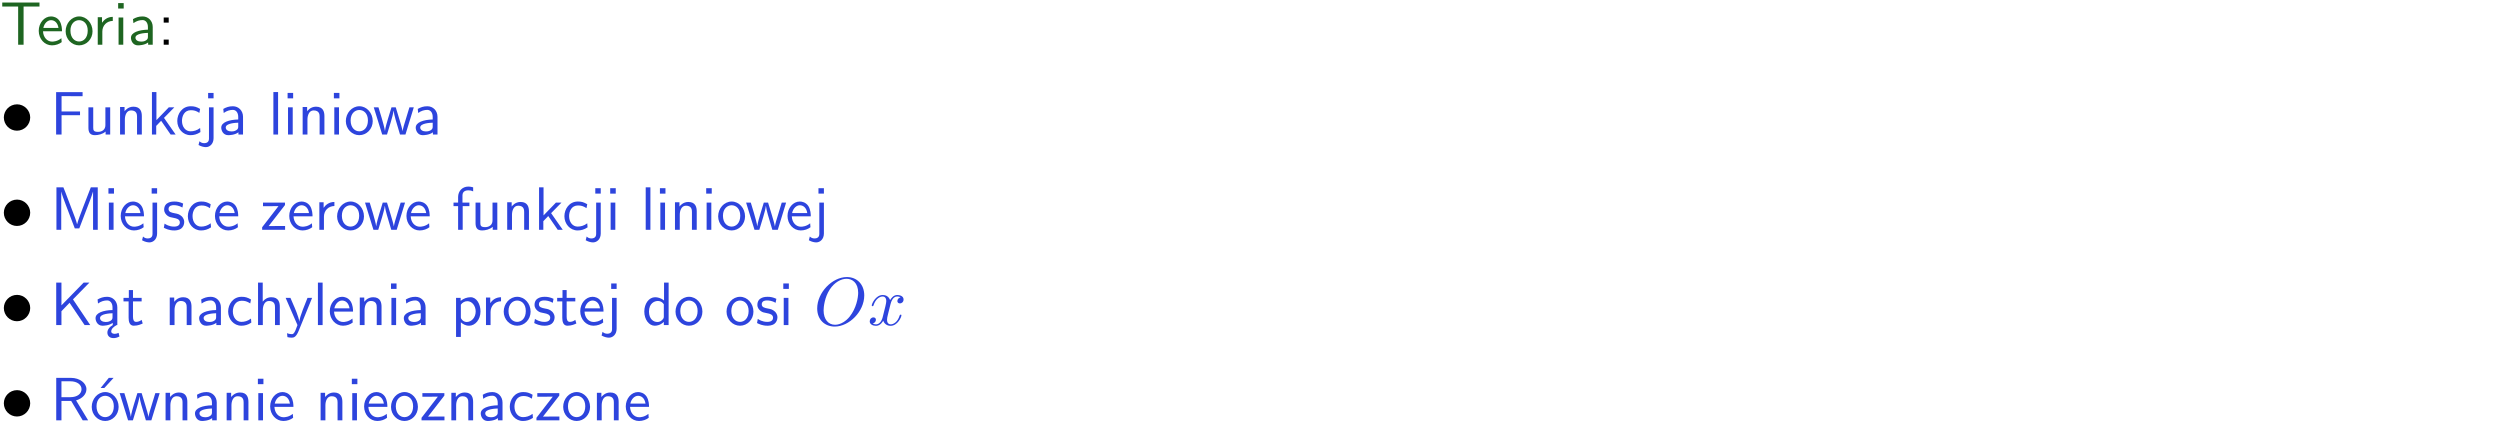 <?xml version="1.0" encoding="UTF-8"?>
<svg width="366pt" height="62pt" version="1.2" viewBox="0 0 366 62" xmlns="http://www.w3.org/2000/svg" xmlns:xlink="http://www.w3.org/1999/xlink">
 <defs>
  <symbol id="glyph0-1" overflow="visible">
   <path d="m3.453-5.594h0.797 0.328 1.203v-0.578h-5.453v0.578h1.203 0.312 0.812v5.594h0.797z"/>
  </symbol>
  <symbol id="glyph0-2" overflow="visible">
   <path d="m3.719-1.969c0-0.297-0.016-0.969-0.359-1.516-0.375-0.547-0.922-0.656-1.25-0.656-0.984 0-1.797 0.953-1.797 2.109 0 1.188 0.859 2.125 1.938 2.125 0.562 0 1.078-0.203 1.422-0.469l-0.047-0.578c-0.562 0.469-1.156 0.5-1.359 0.5-0.719 0-1.297-0.625-1.328-1.516zm-2.734-0.484c0.141-0.688 0.625-1.141 1.125-1.141 0.469 0 0.969 0.312 1.094 1.141z"/>
  </symbol>
  <symbol id="glyph0-3" overflow="visible">
   <path d="m4.203-1.969c0-1.203-0.891-2.172-1.953-2.172-1.109 0-1.984 1-1.984 2.172s0.922 2.062 1.969 2.062c1.078 0 1.969-0.906 1.969-2.062zm-1.969 1.5c-0.625 0-1.266-0.516-1.266-1.594s0.688-1.531 1.266-1.531c0.625 0 1.266 0.469 1.266 1.531s-0.609 1.594-1.266 1.594z"/>
  </symbol>
  <symbol id="glyph0-4" overflow="visible">
   <path d="m1.406-1.922c0-0.891 0.641-1.547 1.531-1.562v-0.594c-0.797 0-1.297 0.453-1.578 0.859v-0.812h-0.625v4.031h0.672z"/>
  </symbol>
  <symbol id="glyph0-5" overflow="visible">
   <path d="m1.469-6.094h-0.812v0.797h0.812zm-0.062 2.109h-0.688v3.984h0.688z"/>
  </symbol>
  <symbol id="glyph0-6" overflow="visible">
   <path d="m3.578-2.594c0-0.906-0.656-1.547-1.484-1.547-0.578 0-0.984 0.156-1.406 0.391l0.062 0.594c0.453-0.328 0.906-0.453 1.344-0.453 0.422 0 0.781 0.359 0.781 1.031v0.375c-1.344 0.031-2.484 0.406-2.484 1.188 0 0.391 0.25 1.109 1.031 1.109 0.125 0 0.969-0.016 1.484-0.422v0.328h0.672zm-0.703 1.406c0 0.172 0 0.391-0.297 0.562-0.266 0.172-0.609 0.172-0.703 0.172-0.438 0-0.828-0.203-0.828-0.578 0-0.625 1.453-0.688 1.828-0.703z"/>
  </symbol>
  <symbol id="glyph0-7" overflow="visible">
   <path d="m1.609-3.984h-0.734v0.75h0.734zm-0.734 3.234v0.75h0.734v-0.75z"/>
  </symbol>
  <symbol id="glyph0-8" overflow="visible">
   <path d="m4.344-2.828v-0.547h-2.703v-2.25h1.172c0.109 0 0.219 0.016 0.328 0.016h1.578v-0.594h-3.875v6.203h0.797v-2.828z"/>
  </symbol>
  <symbol id="glyph0-9" overflow="visible">
   <path d="m3.906-3.984h-0.703v2.609c0 0.672-0.5 0.984-1.078 0.984-0.641 0-0.703-0.234-0.703-0.625v-2.969h-0.703v3c0 0.656 0.219 1.078 0.953 1.078 0.484 0 1.125-0.141 1.562-0.531v0.438h0.672z"/>
  </symbol>
  <symbol id="glyph0-10" overflow="visible">
   <path d="m3.906-2.672c0-0.594-0.141-1.406-1.234-1.406-0.812 0-1.25 0.609-1.297 0.672v-0.625h-0.656v4.031h0.703v-2.203c0-0.594 0.234-1.328 0.906-1.328 0.859 0 0.875 0.641 0.875 0.922v2.609h0.703z"/>
  </symbol>
  <symbol id="glyph0-11" overflow="visible">
   <path d="m2.516-2.438 1.516-1.547h-0.812l-1.812 1.875v-4.109h-0.656v6.219h0.625v-1.266l0.719-0.75 1.391 2.016h0.734z"/>
  </symbol>
  <symbol id="glyph0-12" overflow="visible">
   <path d="m3.672-3.75c-0.531-0.297-0.828-0.391-1.375-0.391-1.25 0-1.969 1.094-1.969 2.156 0 1.109 0.812 2.078 1.938 2.078 0.484 0 0.969-0.125 1.453-0.453l-0.047-0.594c-0.469 0.359-0.953 0.484-1.406 0.484-0.734 0-1.25-0.656-1.25-1.531 0-0.703 0.344-1.562 1.297-1.562 0.453 0 0.766 0.078 1.25 0.391z"/>
  </symbol>
  <symbol id="glyph0-13" overflow="visible">
   <path d="m1.656-6.094h-0.797v0.797h0.797zm-2.203 7.625c0.438 0.25 0.844 0.312 1.078 0.312 0.562 0 1.125-0.469 1.125-1.312v-4.516h-0.672v4.594c0 0.578-0.453 0.656-0.703 0.656-0.266 0-0.5-0.094-0.688-0.281z"/>
  </symbol>
  <symbol id="glyph0-14" overflow="visible">
   <path d="m1.406-6.219h-0.688v6.219h0.688z"/>
  </symbol>
  <symbol id="glyph0-15" overflow="visible">
   <path d="m5.984-3.984h-0.641l-0.578 1.906c-0.109 0.312-0.375 1.203-0.422 1.594-0.031-0.281-0.266-1.078-0.422-1.594l-0.578-1.906h-0.625l-0.516 1.688c-0.094 0.312-0.406 1.344-0.438 1.797-0.047-0.422-0.344-1.438-0.484-1.938l-0.469-1.547h-0.688l1.234 3.984h0.703c0.047-0.141 0.359-1.141 0.562-1.844 0.125-0.422 0.375-1.297 0.391-1.641h0.016c0.016 0.25 0.172 0.875 0.281 1.266l0.656 2.219h0.797z"/>
  </symbol>
  <symbol id="glyph0-16" overflow="visible">
   <path d="m4.75-3.188c-0.312 0.812-0.734 1.938-0.828 2.359h-0.016c-0.047-0.188-0.141-0.531-0.281-0.906l-1.406-3.703-0.312-0.781h-1.016v6.219h0.703v-5.562h0.016c0.047 0.281 0.406 1.266 0.641 1.875l1.328 3.484h0.656l1.188-3.109c0.297-0.734 0.375-0.969 0.438-1.141 0.094-0.266 0.328-0.906 0.375-1.109h0.016v5.562h0.688v-6.219h-1.016z"/>
  </symbol>
  <symbol id="glyph0-17" overflow="visible">
   <path d="m3.078-3.844c-0.469-0.219-0.828-0.297-1.297-0.297-0.219 0-1.484 0-1.484 1.188 0 0.438 0.266 0.719 0.484 0.891 0.281 0.203 0.469 0.234 0.969 0.328 0.328 0.062 0.844 0.172 0.844 0.656 0 0.609-0.703 0.609-0.844 0.609-0.734 0-1.234-0.328-1.391-0.438l-0.109 0.609c0.281 0.141 0.781 0.391 1.516 0.391 0.156 0 0.641 0 1.031-0.281 0.281-0.219 0.438-0.578 0.438-0.953 0-0.5-0.344-0.812-0.359-0.828-0.344-0.312-0.594-0.375-1.031-0.453-0.5-0.094-0.906-0.188-0.906-0.625 0-0.562 0.641-0.562 0.75-0.562 0.297 0 0.766 0.047 1.281 0.344z"/>
  </symbol>
  <symbol id="glyph0-18" overflow="visible">
   <path d="m3.594-3.625v-0.359h-3.219v0.531h1.25c0.109 0 0.219-0.016 0.328-0.016h0.688l-2.391 3.094v0.375h3.359v-0.562h-1.328c-0.109 0-0.203 0.016-0.312 0.016h-0.766z"/>
  </symbol>
  <symbol id="glyph0-19" overflow="visible">
   <path d="m1.578-3.469h0.984v-0.516h-1.016v-1.062c0-0.672 0.609-0.734 0.844-0.734 0.172 0 0.422 0.016 0.719 0.156v-0.594c-0.109-0.031-0.391-0.109-0.719-0.109-0.844 0-1.484 0.641-1.484 1.531v0.812h-0.672v0.516h0.672v3.469h0.672z"/>
  </symbol>
  <symbol id="glyph0-20" overflow="visible">
   <path d="m3.312-3.766 2.406-2.453h-0.844l-3.25 3.328v-3.328h-0.766v6.219h0.766v-2.031l1.188-1.234 2.203 3.266h0.828z"/>
  </symbol>
  <symbol id="glyph0-21" overflow="visible">
   <path d="m2.875-1.188c0 0.172 0 0.391-0.297 0.562-0.266 0.172-0.609 0.172-0.703 0.172-0.438 0-0.828-0.203-0.828-0.578 0-0.625 1.453-0.688 1.828-0.703zm-0.188 2.125c0-0.406 0.375-0.703 0.797-0.938h0.094v-2.594c0-0.906-0.656-1.547-1.484-1.547-0.578 0-0.984 0.156-1.406 0.391l0.062 0.594c0.453-0.328 0.906-0.453 1.344-0.453 0.422 0 0.781 0.359 0.781 1.031v0.375c-1.344 0.031-2.484 0.406-2.484 1.188 0 0.391 0.25 1.109 1.031 1.109 0.125 0 0.969-0.016 1.484-0.422v0.328c-0.453 0.25-0.812 0.688-0.781 1.141 0.016 0.391 0.281 0.766 0.891 0.766 0.297 0 0.516-0.062 0.875-0.234l-0.125-0.531c-0.203 0.094-0.406 0.141-0.594 0.141-0.25-0.031-0.469-0.078-0.484-0.344z"/>
  </symbol>
  <symbol id="glyph0-22" overflow="visible">
   <path d="m1.562-3.469h1.266v-0.516h-1.266v-1.141h-0.609v1.141h-0.781v0.516h0.75v2.406c0 0.531 0.125 1.156 0.75 1.156s1.078-0.219 1.312-0.328l-0.156-0.531c-0.234 0.188-0.516 0.297-0.797 0.297-0.344 0-0.469-0.281-0.469-0.75z"/>
  </symbol>
  <symbol id="glyph0-23" overflow="visible">
   <path d="m3.906-2.672c0-0.594-0.141-1.406-1.234-1.406-0.562 0-0.984 0.281-1.266 0.641v-2.781h-0.688v6.219h0.703v-2.203c0-0.594 0.234-1.328 0.906-1.328 0.859 0 0.875 0.641 0.875 0.922v2.609h0.703z"/>
  </symbol>
  <symbol id="glyph0-24" overflow="visible">
   <path d="m4-3.984h-0.672c-1.172 2.859-1.188 3.266-1.188 3.469h-0.016c-0.047-0.594-0.766-2.266-0.812-2.344l-0.484-1.125h-0.703l1.734 3.984c-0.094 0.281-0.281 0.719-0.312 0.812-0.234 0.516-0.391 0.516-0.516 0.516-0.141 0-0.438-0.031-0.703-0.141l0.062 0.578c0.188 0.047 0.438 0.078 0.641 0.078 0.312 0 0.641-0.109 1.016-1.031z"/>
  </symbol>
  <symbol id="glyph0-25" overflow="visible">
   <path d="m1.438-0.406c0.281 0.25 0.672 0.5 1.203 0.5 0.875 0 1.672-0.875 1.672-2.094 0-1.078-0.578-2.078-1.438-2.078-0.531 0-1.047 0.188-1.469 0.531v-0.438h-0.672v5.719h0.703zm0-2.578c0.219-0.312 0.562-0.516 0.953-0.516 0.672 0 1.219 0.672 1.219 1.5 0 0.922-0.641 1.547-1.312 1.547-0.344 0-0.594-0.172-0.766-0.422-0.094-0.125-0.094-0.141-0.094-0.312z"/>
  </symbol>
  <symbol id="glyph0-26" overflow="visible">
   <path d="m3.891-6.219h-0.672v2.625c-0.469-0.391-0.969-0.484-1.312-0.484-0.891 0-1.578 0.938-1.578 2.094 0 1.172 0.688 2.078 1.531 2.078 0.297 0 0.828-0.078 1.328-0.562v0.469h0.703zm-0.703 4.969c0 0.125 0 0.297-0.297 0.547-0.203 0.188-0.422 0.25-0.656 0.25-0.562 0-1.219-0.422-1.219-1.531 0-1.188 0.781-1.547 1.312-1.547 0.391 0 0.672 0.203 0.859 0.484z"/>
  </symbol>
  <symbol id="glyph0-27" overflow="visible">
   <path d="m3.766-2.922c0.922-0.266 1.516-0.906 1.516-1.641 0-0.875-0.969-1.656-2.266-1.656h-2.156v6.219h0.766v-2.844h1.422l1.688 2.844h0.797zm-2.141-0.469v-2.328h1.297c1.047 0 1.641 0.531 1.641 1.156 0 0.641-0.578 1.172-1.641 1.172z"/>
  </symbol>
  <symbol id="glyph0-28" overflow="visible">
   <path d="m4.203-1.969c0-1.203-0.891-2.172-1.953-2.172-1.109 0-1.984 1-1.984 2.172s0.922 2.062 1.969 2.062c1.078 0 1.969-0.906 1.969-2.062zm-1.969 1.5c-0.625 0-1.266-0.516-1.266-1.594s0.688-1.531 1.266-1.531c0.625 0 1.266 0.469 1.266 1.531s-0.609 1.594-1.266 1.594zm1.234-5.75h-0.703l-1.203 1.484h0.547z"/>
  </symbol>
  <symbol id="glyph1-1" overflow="visible">
   <path d="m4.422-2.5c0-1.062-0.891-1.922-1.922-1.922-1.094 0-1.938 0.891-1.938 1.922 0 1.078 0.875 1.938 1.922 1.938 1.078 0 1.938-0.891 1.938-1.938z"/>
  </symbol>
  <symbol id="glyph2-1" overflow="visible">
   <path d="m7.375-4.344c0-1.609-1.062-2.688-2.547-2.688-2.141 0-4.344 2.266-4.344 4.594 0 1.656 1.125 2.656 2.562 2.656 2.109 0 4.328-2.188 4.328-4.562zm-4.281 4.297c-0.984 0-1.672-0.797-1.672-2.109 0-0.453 0.141-1.906 0.906-3.062 0.688-1.047 1.656-1.562 2.453-1.562 0.812 0 1.703 0.562 1.703 2.047 0 0.719-0.266 2.266-1.25 3.5-0.484 0.609-1.297 1.188-2.141 1.188z"/>
  </symbol>
  <symbol id="glyph2-2" overflow="visible">
   <path d="m3.328-3.016c0.062-0.25 0.297-1.172 0.984-1.172 0.047 0 0.297 0 0.5 0.125-0.281 0.062-0.469 0.297-0.469 0.547 0 0.156 0.109 0.344 0.375 0.344 0.219 0 0.531-0.172 0.531-0.578 0-0.516-0.578-0.656-0.922-0.656-0.578 0-0.922 0.531-1.047 0.75-0.25-0.656-0.781-0.75-1.078-0.75-1.031 0-1.609 1.281-1.609 1.531 0 0.109 0.109 0.109 0.125 0.109 0.078 0 0.109-0.031 0.125-0.109 0.344-1.062 1-1.312 1.344-1.312 0.188 0 0.531 0.094 0.531 0.672 0 0.312-0.172 0.969-0.531 2.375-0.156 0.609-0.516 1.031-0.953 1.031-0.062 0-0.281 0-0.5-0.125 0.25-0.062 0.469-0.266 0.469-0.547 0-0.266-0.219-0.344-0.359-0.344-0.312 0-0.547 0.25-0.547 0.578 0 0.453 0.484 0.656 0.922 0.656 0.672 0 1.031-0.703 1.047-0.75 0.125 0.359 0.484 0.75 1.078 0.75 1.031 0 1.594-1.281 1.594-1.531 0-0.109-0.078-0.109-0.109-0.109-0.094 0-0.109 0.047-0.141 0.109-0.328 1.078-1 1.312-1.312 1.312-0.391 0-0.547-0.312-0.547-0.656 0-0.219 0.047-0.438 0.156-0.875z"/>
  </symbol>
  <clipPath id="clip1">
   <path d="m0 0h365.67v1h-365.67z"/>
  </clipPath>
 </defs>
 <g id="surface1">
  <g fill="#1e6521">
   <use y="6.546" xlink:href="#glyph0-1"/>
  </g>
  <g fill="#1e6521">
   <use x="5.358" y="6.546" xlink:href="#glyph0-2"/>
   <use x="9.343" y="6.546" xlink:href="#glyph0-3"/>
  </g>
  <g fill="#1e6521">
   <use x="13.575" y="6.546" xlink:href="#glyph0-4"/>
   <use x="16.639" y="6.546" xlink:href="#glyph0-5"/>
   <use x="18.781" y="6.546" xlink:href="#glyph0-6"/>
  </g>
  <g>
   <use x="23.09" y="6.546" xlink:href="#glyph0-7"/>
  </g>
  <g>
   <use y="19.696" xlink:href="#glyph1-1"/>
  </g>
  <g fill="#2d44dd">
   <use x="7.372" y="19.696" xlink:href="#glyph0-8"/>
  </g>
  <g fill="#2d44dd">
   <use x="12.226" y="19.696" xlink:href="#glyph0-9"/>
   <use x="16.859" y="19.696" xlink:href="#glyph0-10"/>
   <use x="21.492" y="19.696" xlink:href="#glyph0-11"/>
  </g>
  <g fill="#2d44dd">
   <use x="25.625" y="19.696" xlink:href="#glyph0-12"/>
   <use x="29.61" y="19.696" xlink:href="#glyph0-13"/>
   <use x="32.001" y="19.696" xlink:href="#glyph0-6"/>
  </g>
  <g fill="#2d44dd">
   <use x="39.305" y="19.696" xlink:href="#glyph0-14"/>
   <use x="41.447" y="19.696" xlink:href="#glyph0-5"/>
   <use x="43.589" y="19.696" xlink:href="#glyph0-10"/>
   <use x="48.222" y="19.696" xlink:href="#glyph0-5"/>
   <use x="50.364" y="19.696" xlink:href="#glyph0-3"/>
  </g>
  <g fill="#2d44dd">
   <use x="54.596" y="19.696" xlink:href="#glyph0-15"/>
  </g>
  <g fill="#2d44dd">
   <use x="60.472" y="19.696" xlink:href="#glyph0-6"/>
  </g>
  <g>
   <use y="33.644" xlink:href="#glyph1-1"/>
  </g>
  <g fill="#2d44dd">
   <use x="7.372" y="33.644" xlink:href="#glyph0-16"/>
   <use x="15.218" y="33.644" xlink:href="#glyph0-5"/>
   <use x="17.36" y="33.644" xlink:href="#glyph0-2"/>
   <use x="21.344" y="33.644" xlink:href="#glyph0-13"/>
   <use x="23.736" y="33.644" xlink:href="#glyph0-17"/>
   <use x="27.173" y="33.644" xlink:href="#glyph0-12"/>
   <use x="31.157" y="33.644" xlink:href="#glyph0-2"/>
  </g>
  <g fill="#2d44dd">
   <use x="38.128" y="33.644" xlink:href="#glyph0-18"/>
  </g>
  <g fill="#2d44dd">
   <use x="42.034" y="33.644" xlink:href="#glyph0-2"/>
   <use x="46.019" y="33.644" xlink:href="#glyph0-4"/>
   <use x="49.083" y="33.644" xlink:href="#glyph0-3"/>
  </g>
  <g fill="#2d44dd">
   <use x="53.315" y="33.644" xlink:href="#glyph0-15"/>
  </g>
  <g fill="#2d44dd">
   <use x="59.191" y="33.644" xlink:href="#glyph0-2"/>
  </g>
  <g fill="#2d44dd">
   <use x="66.161" y="33.644" xlink:href="#glyph0-19"/>
   <use x="68.901" y="33.644" xlink:href="#glyph0-9"/>
   <use x="73.534" y="33.644" xlink:href="#glyph0-10"/>
   <use x="78.167" y="33.644" xlink:href="#glyph0-11"/>
  </g>
  <g fill="#2d44dd">
   <use x="82.3" y="33.644" xlink:href="#glyph0-12"/>
  </g>
  <g fill="#2d44dd">
   <use x="86.293" y="33.644" xlink:href="#glyph0-13"/>
  </g>
  <g fill="#2d44dd">
   <use x="88.676" y="33.644" xlink:href="#glyph0-5"/>
  </g>
  <g fill="#2d44dd">
   <use x="93.813" y="33.644" xlink:href="#glyph0-14"/>
   <use x="95.955" y="33.644" xlink:href="#glyph0-5"/>
   <use x="98.097" y="33.644" xlink:href="#glyph0-10"/>
   <use x="102.73" y="33.644" xlink:href="#glyph0-5"/>
   <use x="104.872" y="33.644" xlink:href="#glyph0-3"/>
  </g>
  <g fill="#2d44dd">
   <use x="109.104" y="33.644" xlink:href="#glyph0-15"/>
  </g>
  <g fill="#2d44dd">
   <use x="114.98" y="33.644" xlink:href="#glyph0-2"/>
   <use x="118.964" y="33.644" xlink:href="#glyph0-13"/>
  </g>
  <g>
   <use y="47.592" xlink:href="#glyph1-1"/>
  </g>
  <g fill="#2d44dd">
   <use x="7.372" y="47.592" xlink:href="#glyph0-20"/>
   <use x="13.598" y="47.592" xlink:href="#glyph0-21"/>
   <use x="17.908" y="47.592" xlink:href="#glyph0-22"/>
  </g>
  <g fill="#2d44dd">
   <use x="24.131" y="47.592" xlink:href="#glyph0-10"/>
   <use x="28.764" y="47.592" xlink:href="#glyph0-6"/>
   <use x="33.073" y="47.592" xlink:href="#glyph0-12"/>
   <use x="37.058" y="47.592" xlink:href="#glyph0-23"/>
   <use x="41.691" y="47.592" xlink:href="#glyph0-24"/>
   <use x="45.825" y="47.592" xlink:href="#glyph0-14"/>
   <use x="47.967" y="47.592" xlink:href="#glyph0-2"/>
   <use x="51.952" y="47.592" xlink:href="#glyph0-10"/>
   <use x="56.585" y="47.592" xlink:href="#glyph0-5"/>
   <use x="58.727" y="47.592" xlink:href="#glyph0-6"/>
  </g>
  <g fill="#2d44dd">
   <use x="66.031" y="47.592" xlink:href="#glyph0-25"/>
  </g>
  <g fill="#2d44dd">
   <use x="70.413" y="47.592" xlink:href="#glyph0-4"/>
   <use x="73.477" y="47.592" xlink:href="#glyph0-3"/>
   <use x="77.96" y="47.592" xlink:href="#glyph0-17"/>
   <use x="81.397" y="47.592" xlink:href="#glyph0-22"/>
   <use x="84.635" y="47.592" xlink:href="#glyph0-2"/>
   <use x="88.619" y="47.592" xlink:href="#glyph0-13"/>
  </g>
  <g fill="#2d44dd">
   <use x="93.996" y="47.592" xlink:href="#glyph0-26"/>
   <use x="98.629" y="47.592" xlink:href="#glyph0-3"/>
  </g>
  <g fill="#2d44dd">
   <use x="106.098" y="47.592" xlink:href="#glyph0-3"/>
   <use x="110.582" y="47.592" xlink:href="#glyph0-17"/>
   <use x="114.018" y="47.592" xlink:href="#glyph0-5"/>
  </g>
  <g fill="#2d44dd">
   <use x="119.153" y="47.592" xlink:href="#glyph2-1"/>
  </g>
  <g fill="#2d44dd">
   <use x="127.031" y="47.592" xlink:href="#glyph2-2"/>
  </g>
  <g>
   <use x="0" y="61.539" xlink:href="#glyph1-1"/>
  </g>
  <g fill="#2d44dd">
   <use x="7.372" y="61.539" xlink:href="#glyph0-27"/>
   <use x="13.163" y="61.539" xlink:href="#glyph0-28"/>
  </g>
  <g fill="#2d44dd">
   <use x="17.395" y="61.539" xlink:href="#glyph0-15"/>
   <use x="23.521" y="61.539" xlink:href="#glyph0-10"/>
   <use x="28.154" y="61.539" xlink:href="#glyph0-6"/>
   <use x="32.464" y="61.539" xlink:href="#glyph0-10"/>
   <use x="37.097" y="61.539" xlink:href="#glyph0-5"/>
   <use x="39.239" y="61.539" xlink:href="#glyph0-2"/>
  </g>
  <g fill="#2d44dd">
   <use x="46.218" y="61.539" xlink:href="#glyph0-10"/>
   <use x="50.851" y="61.539" xlink:href="#glyph0-5"/>
   <use x="52.993" y="61.539" xlink:href="#glyph0-2"/>
   <use x="56.978" y="61.539" xlink:href="#glyph0-3"/>
   <use x="61.461" y="61.539" xlink:href="#glyph0-18"/>
   <use x="65.359" y="61.539" xlink:href="#glyph0-10"/>
   <use x="69.992" y="61.539" xlink:href="#glyph0-6"/>
   <use x="74.301" y="61.539" xlink:href="#glyph0-12"/>
   <use x="78.285" y="61.539" xlink:href="#glyph0-18"/>
   <use x="82.183" y="61.539" xlink:href="#glyph0-3"/>
   <use x="86.666" y="61.539" xlink:href="#glyph0-10"/>
   <use x="91.299" y="61.539" xlink:href="#glyph0-2"/>
  </g>
 </g>
</svg>
